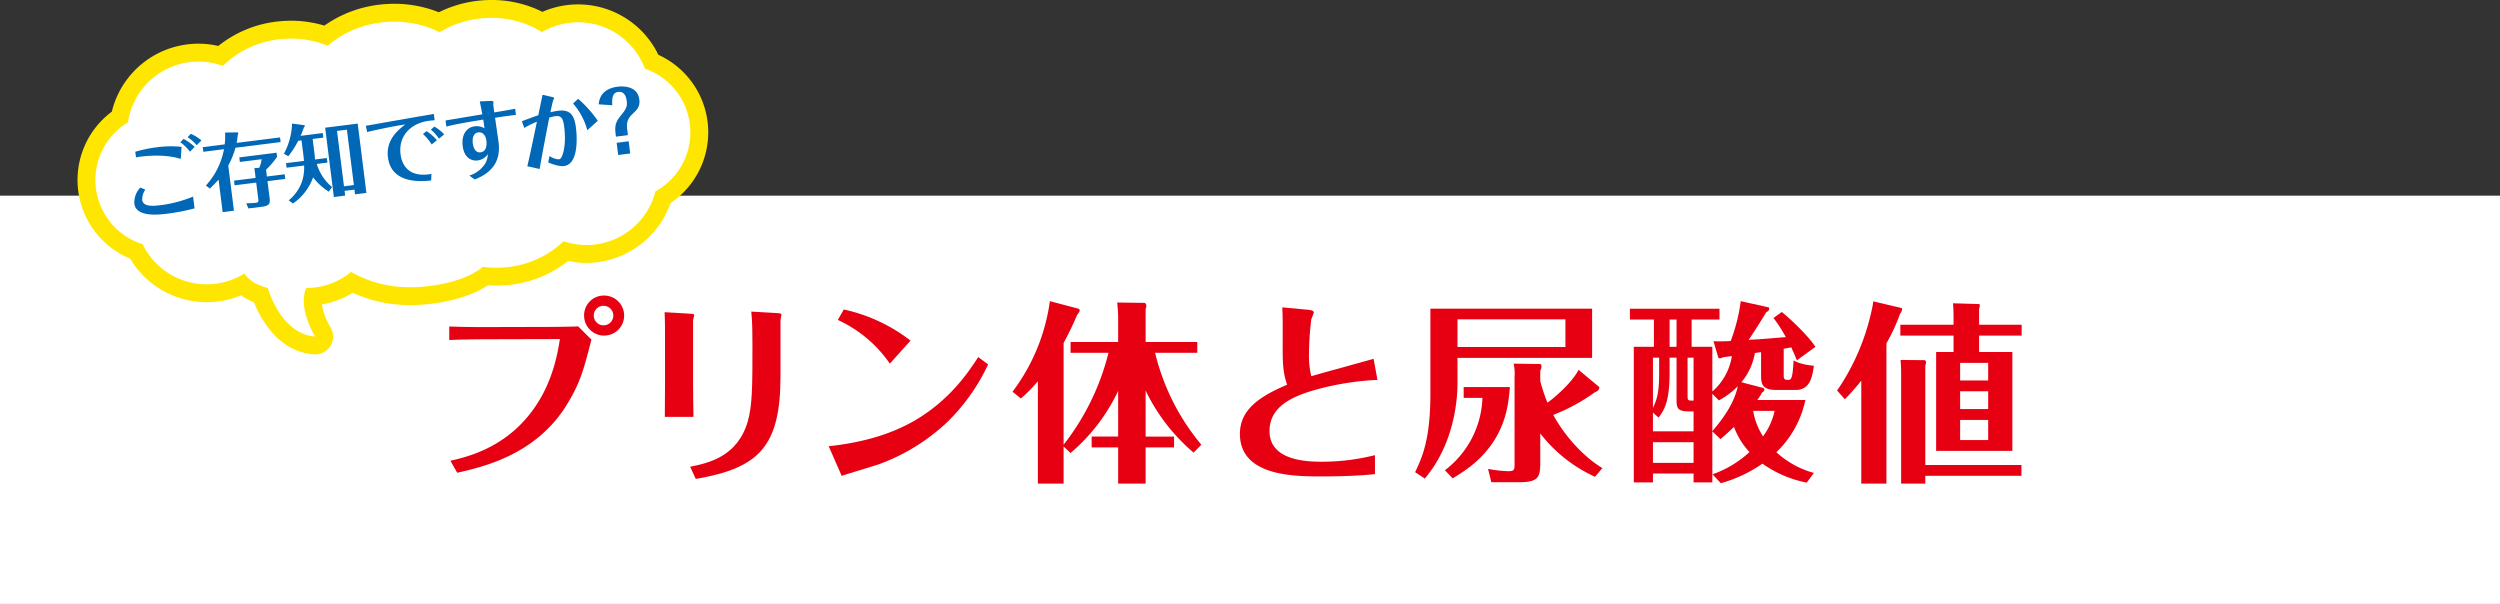 <svg height="183.594" viewBox="0 0 760 183.594" width="760" xmlns="http://www.w3.org/2000/svg" xmlns:xlink="http://www.w3.org/1999/xlink"><rect x="0" y="0" width="760" height="183.594" fill="#333333" stroke="none"/><clipPath id="a"><path d="m0 59.492h760v257.75h-760z"/></clipPath><g clip-path="url(#a)"><path d="m0 59.492h760v124.102h-760z" fill="#fff"/></g><path d="m95.614 105.024c-10.254-.777-14.954-11.396-16.339-15.287a14.577 14.577 0 0 1 -5.593-3.138 24.054 24.054 0 0 1 -8.316 2.42 24.37 24.37 0 0 1 -23.916-12.568 23.174 23.174 0 0 1 -5.028-40.903 24.339 24.339 0 0 1 30.625-18.594 31.956 31.956 0 0 1 17.971-7.755 33.512 33.512 0 0 1 3.453-.179 32.162 32.162 0 0 1 10.627 1.777 33.482 33.482 0 0 1 17.169-6.742 35.221 35.221 0 0 1 3.624-.188 33.596 33.596 0 0 1 13.637 2.863 33.043 33.043 0 0 1 12.412-3.835 33.946 33.946 0 0 1 3.474-.18 31.451 31.451 0 0 1 15.407 3.927 24.126 24.126 0 0 1 8.397-2.457 24.788 24.788 0 0 1 2.536-.132 24.51 24.51 0 0 1 22.356 14.689 23.183 23.183 0 0 1 3.461 41.219 24.52 24.52 0 0 1 -20.812 17.116 24.189 24.189 0 0 1 -8.722-.687 32.038 32.038 0 0 1 -17.714 7.534 33.649 33.649 0 0 1 -3.46.179c-1.092 0-2.189-.054-3.275-.161-6.47 4.774-17.006 6.078-22.436 6.078-.219 0-.431-.002-.634-.007-7.801-.159-12.816-1.74-17.508-4.133a23.872 23.872 0 0 1 -11.842 4.295c-.591 3.894 1.892 9.005 2.952 10.69a2.716 2.716 0 0 1 -2.298 4.164c-.069-.001-.137-.004-.206-.009z" fill="#fff"/><path d="m149.412 5.434a28.656 28.656 0 0 1 15.346 4.335 21.598 21.598 0 0 1 8.738-2.88 21.659 21.659 0 0 1 22.542 13.979 20.468 20.468 0 0 1 3.217 37.302 21.637 21.637 0 0 1 -27.919 15.178 29.033 29.033 0 0 1 -17.294 7.878 30.85 30.85 0 0 1 -3.178.164 30.409 30.409 0 0 1 -4.08-.274c-5.558 4.734-16.141 6.19-21.632 6.19q-.301 0-.582-.006a35.138 35.138 0 0 1 -17.854-4.648 20.998 20.998 0 0 1 -13.211 4.884c-.249 0-.385-.007-.385-.007-2.734 6.161 2.697 14.787 2.697 14.787-10.542-.799-14.376-14.695-14.376-14.695-1.457-.624-4.792-1.118-7.173-4.457a21.607 21.607 0 0 1 -9.184 3.154 21.655 21.655 0 0 1 -21.726-12.083 20.461 20.461 0 0 1 -4.469-37.046 21.7 21.7 0 0 1 19.213-18.361 21.422 21.422 0 0 1 2.206-.114 21.705 21.705 0 0 1 7.43 1.322 28.983 28.983 0 0 1 17.559-8.134 30.779 30.779 0 0 1 3.172-.164 29.503 29.503 0 0 1 11.132 2.155 30.789 30.789 0 0 1 16.943-7.135 32.468 32.468 0 0 1 3.344-.173 30.563 30.563 0 0 1 13.763 3.214 29.966 29.966 0 0 1 12.566-4.2 31.034 31.034 0 0 1 3.194-.166m0-5.434v5.434-5.434a36.621 36.621 0 0 0 -3.753.194 35.914 35.914 0 0 0 -12.253 3.538 36.464 36.464 0 0 0 -13.517-2.58 38.077 38.077 0 0 0 -3.903.202 36.356 36.356 0 0 0 -17.382 6.429 35.005 35.005 0 0 0 -10.133-1.478 36.394 36.394 0 0 0 -3.732.193 34.861 34.861 0 0 0 -18.376 7.474 27.07 27.07 0 0 0 -32.365 19.972 25.889 25.889 0 0 0 5.573 44.691 27.078 27.078 0 0 0 26.075 13.087 26.75 26.75 0 0 0 7.626-1.945 17.087 17.087 0 0 0 3.919 2.101c2.026 5.023 7.396 15.036 18.219 15.856q.206.016.411.015a5.434 5.434 0 0 0 4.597-8.329 19.462 19.462 0 0 1 -2.559-6.862 26.581 26.581 0 0 0 9.372-3.553 40.836 40.836 0 0 0 17.23 3.728c.222.004.453.007.693.007 5.535 0 16.096-1.308 23.179-6.005.843.059 1.689.089 2.532.089a36.461 36.461 0 0 0 3.737-.193 34.94 34.94 0 0 0 18.129-7.281 26.897 26.897 0 0 0 8.308.433 27.254 27.254 0 0 0 22.812-18.056 25.898 25.898 0 0 0 -3.708-45.062 27.088 27.088 0 0 0 -27.205-15.18 26.81 26.81 0 0 0 -8.042 2.123 34.348 34.348 0 0 0 -15.483-3.607z" fill="#fee600"/><path d="m59.148 63.35a64.774 64.774 0 0 1 -8.283 1.606c-2.322.292-9.489 1.194-10.02-3.02a6.55 6.55 0 0 1 1.816-4.919l1.515.629a5.236 5.236 0 0 0 -.941 3.118c.216 1.716 2.154 2.036 5.309 1.64a38.73 38.73 0 0 0 10.153-2.638zm-18.035-17.214a41.026 41.026 0 0 1 6.52-1.359 31.164 31.164 0 0 1 7.572-.133l-.256 3.673c-4.066-1.335-9.478-1.166-13.598-.493zm14.688-3.899a15.28 15.28 0 0 1 3.379 2.42l-1.431 1.462a14.15 14.15 0 0 0 -2.927-2.888zm2.212-1.562a13.389 13.389 0 0 1 3.225 2.005l-1.431 1.462a14.9 14.9 0 0 0 -2.769-2.446z" fill="#0068b7"/><path d="m85.133 41.776.178 1.413-13.729 1.728a24.89 24.89 0 0 1 -2.192 5.403l1.728 13.729-3.433.432-1.245-9.893c-.759.891-1.763 1.889-2.628 2.741l-1.219-.925a22.501 22.501 0 0 0 5.505-11.049l-6.283.791-.178-1.414 6.663-.838a16.774 16.774 0 0 0 .11-3.603l3.865-.051c.129.01.148.161.154.212a.641.641 0 0 1 -.144.48 22.681 22.681 0 0 1 -.351 2.506zm1.41 11.205.178 1.413-5.401.68.606 4.82c.2 1.59.331 2.625-2.166 2.94l-4.24.533-.661-1.583a23.658 23.658 0 0 0 2.981-.145c.807-.102.772-.379.633-1.489l-.585-4.644-6.562.826-.178-1.414 6.561-.825-.375-2.978 1.474-.109a8.023 8.023 0 0 0 .723-2.604l-6.612.832-.174-1.388 11.332-1.426.158 1.262a26.074 26.074 0 0 1 -3.354 3.909l.261 2.069z" fill="#0068b7"/><path d="m95.517 45.98c.104.834.181 1.439.238 2.508l3.609-.454.175 1.389-3.231.407a14.505 14.505 0 0 0 4.627 7.031l-.976 1.405a17.852 17.852 0 0 1 -4.777-4.345 16.343 16.343 0 0 1 -6.126 7.949l-1.276-.969a13.047 13.047 0 0 0 3.893-5.335 13.319 13.319 0 0 0 .773-5.25l-5.324.67-.175-1.389 5.451-.686c-.025-.407-.066-.939-.11-1.293l-.623-4.946-1.01.127a26.593 26.593 0 0 1 -3 4.685l-1.348-.729a20.781 20.781 0 0 0 2.484-9.183l3.752.476c.055.019.092.116.102.192a.783.783 0 0 1 -.265.546c-.362.994-.614 1.642-.991 2.509l6.737-.848.175 1.389-3.256.409zm9.232 12.042.182 1.438-3.432.432-2.652-21.073 9.893-1.245 2.652 21.073-3.457.435-.182-1.438zm2.829-1.766-2.118-16.833-3.004.378 2.118 16.833z" fill="#0068b7"/><path d="m111.217 38.236c2.208-.38 12.992-2.275 15.45-2.713.729-.116 4.394-.732 5.221-.888l.241 1.919c-.482.035-1.092.086-1.572.145-5.703.718-9.492 4.63-8.79 10.207.432 3.433 2.647 7.179 9.392 5.971l-.084 1.985c-2.682.286-12.095 1.266-13.14-7.038-.68-5.4 3.246-8.432 5.28-9.995-3.701.542-8.645 1.6-11.605 2.307zm18.457 1.626a14.093 14.093 0 0 1 3.141 2.758l-1.579 1.302a14.504 14.504 0 0 0 -2.655-3.178zm2.365-1.375a12.041 12.041 0 0 1 2.99 2.367l-1.58 1.302a12.14 12.14 0 0 0 -2.472-2.74z" fill="#0068b7"/><path d="m135.448 36.624c1.58-.276 9.416-1.57 11.174-1.868-.184-1.054-.543-2.881-.776-3.927l3.161-.142c.356-.021.972-.021 1.013.308.014.101-.079.6-.088.729.025.202.231 1.638.333 2.446 3.791-.632 3.843-.639 6.347-1.107l.235 1.868c-2.653.309-5.144.673-6.35.876.16 1.057.918 6.268 1.067 7.454.721 5.729-1.943 9.218-7.244 11.295l-1.661-1.177a8.825 8.825 0 0 0 4.301-2.899 5.835 5.835 0 0 0 1.341-3.606 4.486 4.486 0 0 1 -3.094 1.902c-1.716.216-4.08-.64-4.55-4.375-.429-3.407 1.105-5.677 3.68-6.001a4.599 4.599 0 0 1 2.948.604c-.064-.505-.14-1.11-.385-2.643-6.129 1.001-8.284 1.401-11.221 2.103zm8.28 6.93c.264 2.096 1.236 2.896 2.347 2.756 2.196-.276 1.838-3.128 1.777-3.607-.206-1.641-1.201-2.617-2.413-2.465-1.437.18-1.926 1.6-1.711 3.316z" fill="#0068b7"/><path d="m158.639 36.857c3.28-1.232 3.647-1.381 5.002-1.809q.646-3.119 1.292-6.238l2.799.648c.265.068.717.191.742.394.013.101-.165.328-.228.439-.153.199-.801 3.203-.927 3.835.624-.132 1.419-.334 2.327-.448 3.686-.464 4.955 1.274 5.447 5.186.127 1.01 1.307 10.988-3.641 11.61-1.615.203-3.913-.738-4.803-1.088l.418-1.975a5.397 5.397 0 0 0 2.796 1.031c.556-.069.826-.566 1.018-1.075.999-2.459.989-5.995.645-8.721-.336-2.676-.882-3.556-2.675-3.33a13.314 13.314 0 0 0 -1.866.44c-1.741 8.782-2.746 14.446-2.931 15.623l-3.746-.836c.736-3.118 1.778-8.068 2.911-13.543a26.157 26.157 0 0 0 -3.839 1.893zm17.113-6.818a34.862 34.862 0 0 1 5.968 6.684l-3.178 2.86a20.421 20.421 0 0 0 -4.328-8.12z" fill="#0068b7"/><path d="m187.125 40.554c-.349-2.776.285-3.857 2.02-5.946 1.627-1.948 1.503-2.933 1.376-3.941-.076-.607-.378-3.004-2.573-2.728-1.237.156-2.037.923-1.823 4.05l-4.137-.275c.131-1.194.561-4.71 5.811-5.37 1.312-.165 6.025-.399 6.568 3.917.264 2.095-.684 3.109-2.066 4.36-1.79 1.661-1.855 2.977-1.592 5.072l.175 1.389-3.635.457zm.334 2.854 3.66-.46.467 3.709-3.66.461z" fill="#0068b7"/><g fill="#e60012"><path d="m136.93 140.068c4.881-1.117 15.878-3.705 24.111-14.173 6.821-8.586 8.409-18.112 9.174-22.817l-23.465.06c-5.646.059-7.821.117-10.174.234v-4.117c3.294.118 6.764.177 10.057.177l22.347-.059c3.176-.06 5.646-.06 6.763-.177l4.058 4.058c-2.411 9.232-3.293 12.82-7.292 19.465-9.351 15.525-25.698 19.23-33.521 20.995zm46.634-50.222a6.087 6.087 0 1 1 -5.998 6.058 6 6 0 0 1 5.998-6.058zm0 3.117a2.971 2.971 0 1 0 2.882 2.999 2.962 2.962 0 0 0 -2.882-2.999z"/><path d="m202.162 99.726c0-1.471-.059-3.234-.117-4.822l7.938.471c.765.059 1.059.117 1.059.47 0 .235-.352 1.235-.352 1.471v19.406c0 2.823.059 6.646.117 9.997h-8.703c0-1.117.059-7.233.059-10.056zm7.646 42.165c5.469-1.117 14.407-2.999 17.524-13.82 1.411-4.881 1.411-11.232 1.411-22.582 0-3.293 0-7.645-.352-10.762l8.174.471c.352.059 1 .059 1 .412 0 .234-.294 1.47-.294 1.705v17.054c0 21.642-6.763 27.934-25.758 31.228z"/><path d="m251.928 135.658c9.115-1 18.112-3.176 26.052-7.763 11.056-6.41 16.701-15.231 19.406-19.348l2.999 2.234a59.775 59.775 0 0 1 -12.467 17.583 60.164 60.164 0 0 1 -20.877 12.82c-1.588.529-9.409 2.882-11.174 3.47zm18.583-25.111a38.836 38.836 0 0 0 -15.819-13.29l1.823-3.176a50.893 50.893 0 0 1 20.288 9.468z"/><path d="m325.452 107.254v-3.293h14.467v-7.41c0-1.764-.235-3.999-.294-4.587l8.409.117a1.121 1.121 0 0 1 .471.883 4.08 4.08 0 0 1 -.235 1v9.997h15.701v3.293h-12.819a68.387 68.387 0 0 0 14.055 27.934l-2.353 2.411a57.399 57.399 0 0 1 -14.584-18.877v13.996h8.645v3.292h-8.644v10.997h-8.351v-10.997h-8.057v-3.293h8.057v-13.879a56.278 56.278 0 0 1 -14.467 18.877l-2.117-1.999v11.291h-7.821v-31.109a42.927 42.927 0 0 1 -5.175 5.234l-2.528-2.059a58.853 58.853 0 0 0 11.35-27.521l8.88 2.352a1.133 1.133 0 0 1 .176.471c0 .294-.059.412-.764 1.353-.823 1.882-1.941 4.528-4.117 8.527v30.933a74.322 74.322 0 0 0 13.644-27.934z"/><path d="m418.747 115.487a85.183 85.183 0 0 0 -16.347 2.352c-7.646 1.941-16.467 4.822-16.467 13.173 0 8.645 10.292 9.351 15.761 9.351a65.715 65.715 0 0 0 16.29-1.999v5.763c-4.646.529-11.351.706-15.996.706-8.468 0-25.052 0-25.052-12.938 0-7.058 5.41-11.174 14.349-14.938-1.411-3.999-1.353-7.351-1.353-12.702 0-4.058.059-7.352-.117-10.82l7.469.705c.823.059 2.116.177 2.116.882a17.181 17.181 0 0 1 -.764 2 90.604 90.604 0 0 0 -.706 10.643 25.44 25.44 0 0 0 .706 6.704c2.705-.823 15.937-4.41 18.936-5.292z"/><path d="m484.003 93.845v14.938h-40.931v7.821c0 6.821-1.764 19.288-9.938 28.874l-2.94-1.94c2.117-4.41 4.646-9.938 4.646-23.758v-25.935zm-24.993 23.817c-.412 4.939-1.059 10.408-4.882 16.407-3.822 5.94-8.82 9.115-12.525 11.35l-2.353-2.47a28.76 28.76 0 0 0 11.409-21.994h-5.705v-3.293zm-15.938-20.583v8.409h32.815v-8.409zm43.165 20.642c-.235.882-.352 1.117-1.411 1.529a56.044 56.044 0 0 1 -12.643 6.88c3.352 6.116 8.82 12.468 14.937 16.172l-2.234 2.647a44.36 44.36 0 0 1 -16.643-13.173v8.998c0 4.469-.706 5.821-6.587 5.821h-8.291l-1-4.058a36.725 36.725 0 0 0 6.175.706c1.882 0 1.882-.471 1.882-2.529v-26.169a12.693 12.693 0 0 0 -.294-3.999l8.115.118c.059 0 .353.117.353.705a1.896 1.896 0 0 1 -.353 1.235v3.293a56.58 56.58 0 0 0 2.176 6.527c1.705-1.176 7.469-5.998 9.468-9.997z"/><path d="m520.903 103.725a49.995 49.995 0 0 0 5.233-.059 54.082 54.082 0 0 0 3.058-12.114l8.469 1.882c.117 0 .176.352.176.47 0 .471-.528.823-.94 1.059-2.294 3.882-4.528 7.175-5.293 8.351 2.882-.176 3.234-.176 3.764-.235 1.235-.059 6.469-.529 7.527-.588a43.98 43.98 0 0 0 -3.764-5.821l2.529-1.823c2.705 2.176 7.939 7.115 10.232 10.585l-5.646 4.116c-.529-1.353-.883-2.176-1.706-3.939-1.353.235-1.646.294-2.293.411v8.057c0 .765 0 1.412 1.176 1.412 1.059 0 1.529 0 1.823-5.94 2.176 1.353 5.822 1.588 6.175 1.647-.471 3.175-1.059 7.351-5.528 7.351h-5.998c-4.528 0-4.528-2.294-4.528-4.646v-6.822c-.294 0-1.47.177-1.882.235a18.544 18.544 0 0 1 -4.116 8.88l6.704 1.765a.807.807 0 0 1 .294.588c0 .235-.059.294-.765.882a12.688 12.688 0 0 1 -1.411 2.176h14.643a30.837 30.837 0 0 1 -8.82 15.878 27.936 27.936 0 0 0 11.408 6.293l-2.176 2.941a34.862 34.862 0 0 1 -13.467-5.764 41.828 41.828 0 0 1 -12.643 5.939l-2.529-2.705a32.227 32.227 0 0 0 11.232-6.763 22.71 22.71 0 0 1 -4.704-7.645c-2.235 2.117-3.117 2.881-4.117 3.704l-2.47-2.352v15.525h-5.705v-2.706h-12.35v2.706h-5.822v-41.225h6.116v-8.292h-7.292v-3.293h27.228v3.293h-8.468v8.292h6.292v13.585a17.876 17.876 0 0 0 5.939-10.762c-.47.059-2.528.294-2.764.411a5.22 5.22 0 0 1 -.882.294c-.06 0-.471-.117-.471-.235zm-6.058 27.405v-6.058h-1.117c-3.94 0-4.058-.999-4.058-3.94v-12.409h-2.117v4.882c0 8.88-1.882 11.408-3.353 13.349l-1.705-1.528v5.705zm-10.468-22.406h-1.882v15.29c1.353-2.822 1.882-4.998 1.882-10.644zm10.468 31.991v-6.292h-12.35v6.292zm-5.175-43.577h-2.117v8.292h2.117zm3.352 22.936c0 1.705 0 1.705 1.823 1.705v-13.056h-1.823zm7.527-.353v11.351c2.294-2.706 6.469-7.704 7.763-13.702a23.658 23.658 0 0 1 -5.763 4.352zm12.408 5.176a20.793 20.793 0 0 0 3 7.762 20.062 20.062 0 0 0 3.528-7.762z"/><path d="m573.472 147.007h-7.644v-31.286a68.894 68.894 0 0 1 -4.999 5.646l-2.352-2.646a68.549 68.549 0 0 0 10.408-23.935 23.55 23.55 0 0 0 .588-3.176l8.469 1.999c.177 0 .294.177.294.471a2.338 2.338 0 0 1 -.588 1.235 55.031 55.031 0 0 1 -4.176 9.056zm41.106-48.281v3.293h-12.938v4.999h10.115v30.051h-23.17v-30.051h5.292v-4.999h-16.172v-3.293h16.172v-2.705c0-.941-.059-2.94-.176-3.822l7.939.235a.448.448 0 0 1 .235.411 10.432 10.432 0 0 1 -.235 1.177v4.704zm-29.286 48.281h-7.351v-32.991a41.873 41.873 0 0 0 -.177-4.587l7.352.059a.816.816 0 0 1 .411.647c0 .176-.235 1.059-.235 1.234v29.992h29.228v3.293h-29.228zm10.586-31.345h8.526v-5.352h-8.526zm8.526 3.293h-8.526v5.411h8.526zm0 8.704h-8.526v6.116h8.526z"/></g></svg>